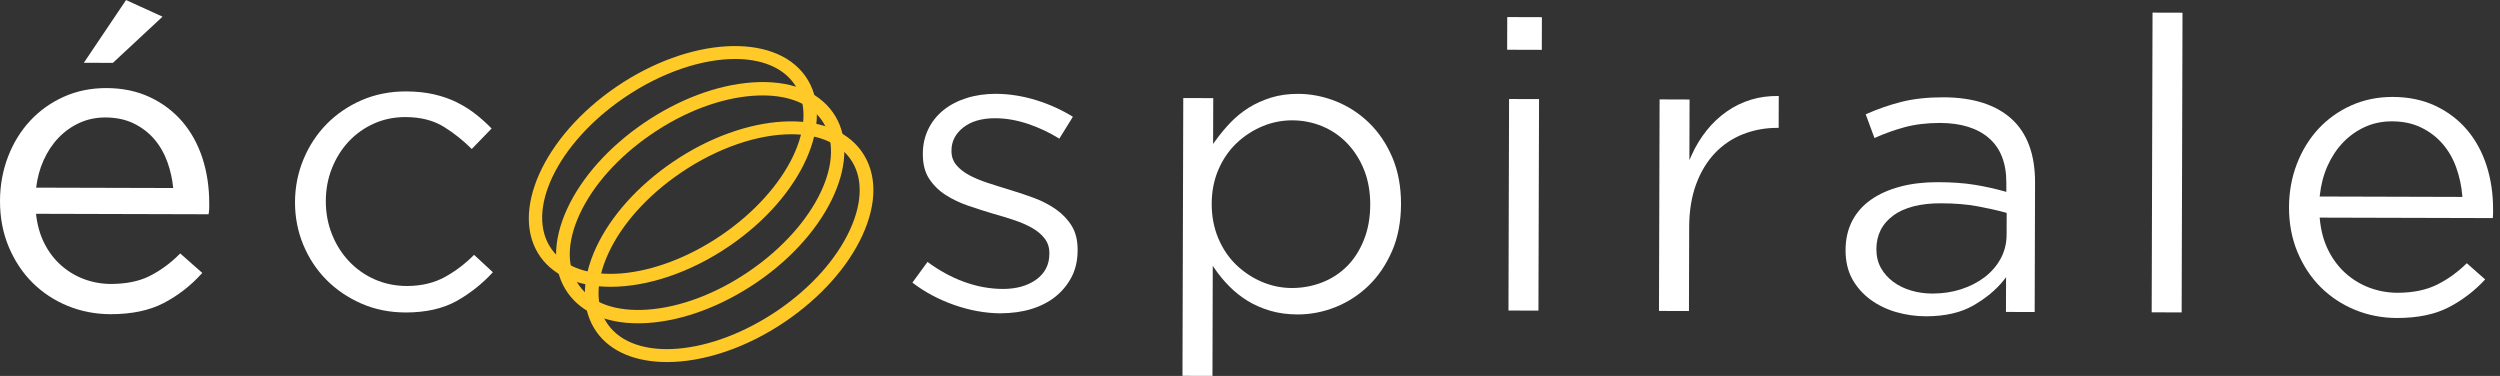 <svg width="266" height="40" viewBox="0 0 266 40" fill="none" xmlns="http://www.w3.org/2000/svg">
<rect x="0" y="0" width="266" height="40" fill="#333333" stroke="none"/>
<path d="M4.576 25.897C5.052 26.854 5.666 27.662 6.414 28.323C7.162 28.985 7.998 29.487 8.928 29.828C9.854 30.17 10.831 30.341 11.848 30.344C13.468 30.348 14.855 30.06 16.01 29.476C17.165 28.893 18.226 28.117 19.188 27.149L21.342 29.049C20.169 30.337 18.832 31.369 17.332 32.144C15.832 32.916 13.972 33.301 11.753 33.297C10.162 33.294 8.666 33.002 7.26 32.425C5.851 31.849 4.624 31.038 3.57 29.992C2.517 28.946 1.682 27.69 1.064 26.217C0.447 24.748 0.138 23.133 0.145 21.368C0.149 19.724 0.432 18.177 0.992 16.721C1.551 15.27 2.325 14.011 3.32 12.94C4.311 11.872 5.492 11.029 6.857 10.417C8.223 9.805 9.716 9.499 11.336 9.503C13.046 9.506 14.572 9.827 15.919 10.463C17.267 11.1 18.404 11.961 19.33 13.05C20.256 14.139 20.957 15.419 21.433 16.889C21.908 18.358 22.144 19.931 22.137 21.603C22.137 21.749 22.137 21.912 22.137 22.087C22.137 22.265 22.119 22.453 22.09 22.659L3.697 22.61C3.814 23.844 4.112 24.94 4.587 25.893L4.576 25.897ZM18.578 20.14C18.491 19.112 18.276 18.13 17.939 17.188C17.597 16.248 17.125 15.423 16.515 14.719C15.905 14.011 15.164 13.445 14.285 13.018C13.406 12.591 12.385 12.374 11.223 12.37C10.21 12.37 9.269 12.562 8.405 12.957C7.54 13.352 6.777 13.893 6.12 14.58C5.463 15.27 4.925 16.081 4.504 17.02C4.082 17.96 3.814 18.988 3.69 20.101L18.574 20.144L18.578 20.14ZM9.175 6.55L13.464 0.174L17.056 1.814L11.96 6.557L9.171 6.55H9.175Z" fill="white"/>
<path d="M11.8 33.429H11.75C10.152 33.425 8.619 33.126 7.202 32.547C5.786 31.966 4.529 31.138 3.465 30.084C2.404 29.031 1.551 27.747 0.93 26.267C0.309 24.791 -0.004 23.14 3.13117e-05 21.368C0.004 19.714 0.294 18.134 0.854 16.675C1.413 15.217 2.205 13.929 3.207 12.851C4.21 11.773 5.415 10.912 6.788 10.296C8.165 9.677 9.69 9.368 11.321 9.371C13.043 9.375 14.604 9.702 15.963 10.346C17.321 10.986 18.483 11.869 19.42 12.968C20.354 14.064 21.069 15.373 21.549 16.853C22.024 18.333 22.264 19.931 22.261 21.61V22.094C22.261 22.275 22.242 22.471 22.21 22.684L22.192 22.798L3.832 22.748C3.955 23.901 4.246 24.94 4.693 25.84C5.157 26.776 5.768 27.58 6.498 28.227C7.228 28.875 8.059 29.373 8.967 29.707C9.875 30.042 10.842 30.213 11.84 30.213C13.431 30.205 14.808 29.931 15.941 29.359C17.078 28.782 18.135 28.01 19.083 27.057L19.173 26.964L21.523 29.038L21.433 29.138C20.256 30.433 18.89 31.483 17.383 32.262C15.879 33.037 13.998 33.429 11.793 33.429H11.8ZM11.288 9.638C9.712 9.638 8.234 9.94 6.904 10.538C5.564 11.139 4.387 11.979 3.41 13.028C2.433 14.082 1.66 15.341 1.111 16.768C0.563 18.194 0.28 19.742 0.276 21.368C0.272 23.104 0.578 24.719 1.184 26.164C1.791 27.612 2.626 28.868 3.661 29.892C4.696 30.921 5.924 31.728 7.308 32.297C8.691 32.863 10.184 33.155 11.75 33.158H11.8C13.961 33.158 15.799 32.778 17.263 32.023C18.705 31.28 20.009 30.284 21.145 29.056L19.192 27.331C18.247 28.263 17.198 29.021 16.072 29.59C14.913 30.177 13.504 30.476 11.884 30.476H11.848C10.816 30.476 9.817 30.298 8.88 29.953C7.94 29.608 7.079 29.092 6.323 28.423C5.564 27.751 4.936 26.922 4.457 25.954C3.973 24.986 3.668 23.866 3.552 22.624L3.538 22.478L21.959 22.528C21.977 22.371 21.988 22.222 21.988 22.087V21.603C21.995 19.952 21.759 18.379 21.291 16.928C20.822 15.48 20.125 14.206 19.213 13.135C18.305 12.068 17.172 11.207 15.85 10.584C14.528 9.962 13.003 9.642 11.325 9.638H11.292H11.288ZM18.727 20.276L3.541 20.233L3.556 20.087C3.679 18.963 3.955 17.913 4.38 16.967C4.805 16.017 5.357 15.184 6.022 14.491C6.69 13.793 7.471 13.235 8.346 12.836C9.222 12.438 10.181 12.239 11.201 12.239H11.223C12.4 12.239 13.449 12.463 14.343 12.9C15.233 13.335 15.999 13.918 16.616 14.637C17.234 15.352 17.721 16.198 18.062 17.148C18.403 18.095 18.621 19.098 18.709 20.133L18.719 20.279L18.727 20.276ZM3.846 19.966L18.429 20.005C18.334 19.045 18.127 18.109 17.808 17.23C17.474 16.309 17.005 15.491 16.409 14.8C15.817 14.11 15.08 13.552 14.223 13.132C13.366 12.715 12.356 12.502 11.223 12.498H11.201C10.22 12.498 9.298 12.691 8.463 13.071C7.62 13.456 6.865 13.993 6.222 14.665C5.579 15.338 5.041 16.149 4.631 17.067C4.235 17.949 3.973 18.92 3.846 19.963V19.966ZM12.015 6.689L8.92 6.681L13.413 0.004L17.292 1.775L12.011 6.689H12.015ZM9.425 6.415L11.906 6.422L16.816 1.85L13.511 0.342L9.425 6.415Z" fill="white"/>
<path d="M48.625 10.894C47.888 10.531 47.067 10.243 46.184 10.04C45.298 9.834 44.292 9.73 43.203 9.727H43.163C41.496 9.727 39.93 10.037 38.51 10.648C37.075 11.267 35.819 12.121 34.769 13.185C33.719 14.252 32.884 15.515 32.292 16.946C31.697 18.372 31.395 19.906 31.388 21.496C31.384 23.09 31.678 24.613 32.263 26.029C32.848 27.448 33.676 28.704 34.718 29.761C35.761 30.817 37.017 31.671 38.445 32.297C39.872 32.924 41.448 33.24 43.13 33.247H43.174C45.309 33.247 47.125 32.838 48.574 32.031C50.005 31.23 51.306 30.202 52.442 28.967L50.441 27.114C49.526 28.042 48.494 28.832 47.372 29.455C46.199 30.106 44.841 30.426 43.322 30.43C42.08 30.43 40.918 30.191 39.872 29.729C38.826 29.266 37.907 28.619 37.134 27.8C36.364 26.982 35.75 26.014 35.318 24.919C34.882 23.823 34.664 22.638 34.667 21.396C34.667 20.155 34.889 18.981 35.318 17.903C35.746 16.825 36.345 15.864 37.105 15.053C37.864 14.242 38.775 13.598 39.807 13.139C40.831 12.683 41.95 12.456 43.123 12.456H43.148C44.754 12.459 46.134 12.812 47.241 13.502C48.298 14.16 49.294 14.95 50.194 15.853L52.308 13.672C51.8 13.153 51.248 12.651 50.659 12.185C50.042 11.694 49.355 11.26 48.618 10.897L48.625 10.894Z" fill="white"/>
<path d="M106.498 33.333C107.634 33.326 108.731 33.187 109.719 32.884C110.703 32.586 111.568 32.144 112.287 31.572C113.003 31.002 113.584 30.298 114.012 29.483C114.437 28.668 114.655 27.718 114.659 26.658V26.569C114.659 25.573 114.452 24.719 114.034 24.04C113.613 23.353 113.046 22.759 112.345 22.268C111.641 21.777 110.845 21.364 109.973 21.044C109.094 20.72 108.197 20.422 107.308 20.158C106.519 19.92 105.76 19.678 105.056 19.447C104.333 19.208 103.683 18.938 103.127 18.639C102.561 18.337 102.103 17.977 101.761 17.568C101.413 17.148 101.238 16.654 101.238 16.095V16.006C101.238 15.028 101.671 14.203 102.513 13.548C103.341 12.908 104.467 12.58 105.858 12.58H105.884C107.032 12.58 108.219 12.79 109.41 13.192C110.555 13.58 111.666 14.103 112.712 14.75L114.154 12.427C113.003 11.705 111.706 11.114 110.3 10.673C108.851 10.221 107.398 9.99 105.982 9.983H105.949C104.841 9.983 103.799 10.133 102.855 10.431C101.899 10.73 101.068 11.164 100.378 11.723C99.691 12.278 99.146 12.957 98.769 13.744C98.387 14.53 98.191 15.405 98.191 16.351V16.44C98.191 17.469 98.413 18.333 98.859 19.013C99.31 19.699 99.898 20.283 100.614 20.742C101.333 21.204 102.154 21.596 103.054 21.902C103.955 22.207 104.867 22.499 105.768 22.766C106.512 22.972 107.246 23.197 107.95 23.435C108.662 23.673 109.298 23.954 109.839 24.267C110.391 24.584 110.834 24.961 111.157 25.385C111.488 25.819 111.655 26.334 111.651 26.922V27.011C111.651 28.167 111.172 29.092 110.239 29.757C109.323 30.412 108.139 30.743 106.719 30.743H106.694C105.303 30.739 103.904 30.479 102.535 29.974C101.206 29.483 99.913 28.775 98.685 27.868L97.08 30.07C98.355 31.052 99.833 31.846 101.475 32.429C103.16 33.027 104.852 33.333 106.509 33.34L106.498 33.333Z" fill="white"/>
<path d="M148.12 26.701C148.745 25.26 149.061 23.588 149.068 21.735C149.075 19.881 148.763 18.209 148.149 16.761C147.536 15.313 146.7 14.075 145.672 13.075C144.644 12.075 143.457 11.303 142.149 10.78C140.838 10.257 139.487 9.99 138.132 9.987H138.096C137.05 9.987 136.084 10.122 135.227 10.392C134.359 10.663 133.556 11.029 132.851 11.47C132.143 11.915 131.493 12.449 130.915 13.05C130.334 13.658 129.8 14.306 129.325 14.968L129.074 15.316L129.089 10.442L125.9 10.431L125.816 39.986L129.005 39.996L129.038 28.288L129.285 28.647C129.724 29.284 130.24 29.903 130.817 30.483C131.388 31.059 132.038 31.575 132.742 32.009C133.447 32.443 134.253 32.796 135.136 33.059C136.018 33.322 137.003 33.454 138.063 33.457C139.454 33.457 140.813 33.194 142.127 32.664C143.439 32.134 144.623 31.362 145.643 30.369C146.664 29.377 147.496 28.138 148.12 26.698V26.701ZM143.326 28.32C142.578 29.074 141.684 29.658 140.667 30.052C139.658 30.444 138.583 30.643 137.468 30.643H137.446C136.353 30.643 135.281 30.419 134.268 29.988C133.251 29.558 132.332 28.946 131.533 28.178C130.73 27.405 130.087 26.452 129.623 25.346C129.158 24.239 128.922 23.005 128.925 21.677C128.929 20.351 129.172 19.127 129.644 18.034C130.116 16.946 130.763 16.003 131.569 15.234C132.372 14.47 133.298 13.865 134.315 13.441C135.332 13.014 136.393 12.801 137.497 12.804C138.615 12.804 139.694 13.021 140.696 13.438C141.695 13.854 142.589 14.462 143.344 15.252C144.1 16.038 144.703 16.992 145.142 18.084C145.578 19.18 145.796 20.422 145.792 21.774C145.789 23.158 145.563 24.417 145.12 25.523C144.677 26.63 144.074 27.573 143.33 28.323L143.326 28.32Z" fill="white"/>
<path d="M160.565 10.535L160.501 33.041L163.69 33.05L163.754 10.543L160.565 10.535Z" fill="white"/>
<path d="M160.371 1.816L160.361 5.292L164.048 5.303L164.058 1.827L160.371 1.816Z" fill="white"/>
<path d="M182.486 16.273C183.336 15.384 184.346 14.711 185.486 14.267C186.612 13.829 187.825 13.605 189.085 13.605H189.249L189.26 10.214C188.221 10.197 187.237 10.325 186.332 10.599C185.392 10.883 184.509 11.314 183.714 11.872C182.915 12.434 182.199 13.11 181.578 13.89C180.957 14.669 180.43 15.533 180.013 16.455L179.751 17.038L179.769 10.588L176.581 10.577L176.515 33.084L179.704 33.094L179.729 24.154C179.733 22.442 179.984 20.909 180.47 19.596C180.957 18.28 181.636 17.163 182.486 16.273Z" fill="white"/>
<path d="M197.08 29.69C197.559 30.551 198.213 31.287 199.015 31.878C199.822 32.468 200.744 32.916 201.758 33.208C202.775 33.5 203.828 33.649 204.888 33.653H204.932C206.948 33.653 208.644 33.265 209.973 32.497C211.317 31.721 212.407 30.814 213.202 29.807L213.445 29.497L213.434 33.191L216.489 33.198L216.529 19.411C216.536 16.441 215.697 14.164 214.03 12.652C212.359 11.136 209.926 10.364 206.799 10.353H206.733C205.074 10.353 203.577 10.517 202.291 10.844C201.024 11.164 199.753 11.609 198.511 12.161L199.444 14.687C200.483 14.217 201.558 13.833 202.64 13.537C203.759 13.235 205.019 13.082 206.381 13.082H206.432C208.644 13.089 210.391 13.63 211.622 14.694C212.857 15.761 213.482 17.362 213.474 19.447V20.418L213.3 20.368C212.261 20.073 211.175 19.835 210.078 19.657C208.982 19.479 207.674 19.386 206.189 19.383H206.134C204.707 19.383 203.381 19.539 202.201 19.852C201.006 20.166 199.96 20.631 199.092 21.233C198.227 21.834 197.548 22.592 197.08 23.492C196.611 24.392 196.368 25.445 196.368 26.623C196.368 27.797 196.604 28.829 197.083 29.69H197.08ZM201.456 22.919C202.644 22.058 204.362 21.617 206.563 21.631C207.997 21.635 209.294 21.742 210.42 21.951C211.542 22.161 212.548 22.386 213.409 22.624L213.511 22.652L213.503 24.958C213.503 25.886 213.289 26.744 212.875 27.509C212.465 28.27 211.891 28.935 211.175 29.483C210.463 30.031 209.617 30.465 208.666 30.775C207.725 31.081 206.701 31.234 205.629 31.234H205.597C204.808 31.234 204.049 31.123 203.341 30.913C202.629 30.704 201.99 30.39 201.442 29.985C200.893 29.576 200.45 29.081 200.13 28.508C199.807 27.932 199.647 27.26 199.647 26.505C199.651 25 200.261 23.794 201.46 22.923L201.456 22.919Z" fill="white"/>
<path d="M229.03 1.343L228.939 33.232L232.128 33.24L232.219 1.352L229.03 1.343Z" fill="white"/>
<path d="M265.263 22.763V22.279C265.27 20.628 265.034 19.055 264.566 17.604C264.097 16.159 263.4 14.882 262.488 13.811C261.58 12.744 260.447 11.883 259.125 11.26C257.803 10.638 256.281 10.318 254.6 10.314H254.567C252.987 10.314 251.512 10.616 250.179 11.214C248.836 11.815 247.662 12.655 246.685 13.704C245.708 14.758 244.935 16.014 244.386 17.444C243.834 18.874 243.555 20.422 243.551 22.044C243.547 23.78 243.853 25.395 244.459 26.84C245.069 28.288 245.901 29.544 246.936 30.568C247.971 31.596 249.199 32.404 250.583 32.973C251.966 33.539 253.463 33.831 255.025 33.834H255.075C257.236 33.834 259.074 33.454 260.538 32.699C261.98 31.956 263.284 30.96 264.421 29.732L262.467 28.007C261.522 28.939 260.473 29.697 259.347 30.266C258.177 30.857 256.757 31.145 255.123 31.152C254.091 31.152 253.092 30.974 252.155 30.629C251.215 30.284 250.354 29.768 249.598 29.099C248.843 28.427 248.211 27.598 247.731 26.63C247.248 25.666 246.943 24.545 246.827 23.3L246.813 23.154L265.234 23.204C265.252 23.047 265.263 22.901 265.263 22.766V22.763ZM246.816 20.905L246.831 20.76C246.954 19.635 247.23 18.586 247.655 17.639C248.08 16.693 248.632 15.857 249.297 15.163C249.965 14.466 250.746 13.911 251.625 13.509C252.5 13.11 253.459 12.911 254.48 12.911H254.502C255.678 12.911 256.728 13.135 257.621 13.573C258.511 14.007 259.278 14.59 259.895 15.309C260.513 16.024 260.999 16.867 261.341 17.821C261.682 18.767 261.9 19.77 261.987 20.806L261.998 20.952L246.813 20.909L246.816 20.905Z" fill="white"/>
<path d="M64.984 30.515C61.737 30.515 59.02 29.465 57.498 27.327C54.178 22.659 57.796 14.548 65.569 9.243C73.337 3.938 82.363 3.423 85.683 8.09C89.002 12.758 85.385 20.87 77.612 26.174C73.403 29.049 68.823 30.515 64.987 30.515H64.984ZM78.215 6.276C74.696 6.276 70.388 7.685 66.397 10.41C59.285 15.266 55.828 22.489 58.69 26.512C61.551 30.536 69.669 29.86 76.781 25.004C83.892 20.148 87.35 12.925 84.488 8.902C83.231 7.137 80.965 6.276 78.215 6.276Z" fill="#FFCA28"/>
<path d="M67.886 34.4C64.541 34.4 61.915 33.276 60.426 31.184C58.777 28.864 58.748 25.68 60.349 22.211C61.893 18.867 64.784 15.633 68.496 13.1C72.208 10.566 76.308 9.03 80.046 8.77C83.925 8.499 86.961 9.627 88.61 11.947C91.93 16.615 88.308 24.727 80.54 30.031C76.828 32.564 72.727 34.101 68.99 34.361C68.612 34.386 68.245 34.4 67.886 34.4ZM81.146 10.154C80.819 10.154 80.485 10.165 80.144 10.189C76.664 10.431 72.822 11.879 69.324 14.27C65.826 16.657 63.106 19.689 61.671 22.802C60.291 25.794 60.273 28.48 61.617 30.373C62.961 32.265 65.547 33.176 68.888 32.945C72.368 32.703 76.21 31.255 79.708 28.864C86.819 24.008 90.277 16.785 87.415 12.762C86.206 11.065 84.005 10.154 81.146 10.154Z" fill="#FFCA28"/>
<path d="M70.973 38.523C67.726 38.523 65.009 37.474 63.487 35.336C61.839 33.016 61.809 29.832 63.411 26.367C64.955 23.022 67.846 19.788 71.558 17.255C79.327 11.95 88.352 11.435 91.672 16.102C93.321 18.422 93.35 21.606 91.748 25.072C90.204 28.416 87.313 31.65 83.601 34.183C79.392 37.058 74.812 38.523 70.973 38.523ZM84.204 14.284C80.685 14.284 76.377 15.693 72.386 18.419C68.888 20.806 66.168 23.837 64.733 26.95C63.353 29.942 63.335 32.628 64.679 34.521C67.541 38.545 75.658 37.869 82.77 33.013C86.267 30.625 88.988 27.594 90.422 24.481C91.802 21.489 91.821 18.803 90.477 16.91C89.22 15.145 86.954 14.284 84.204 14.284Z" fill="#FFCA28"/>
</svg>
